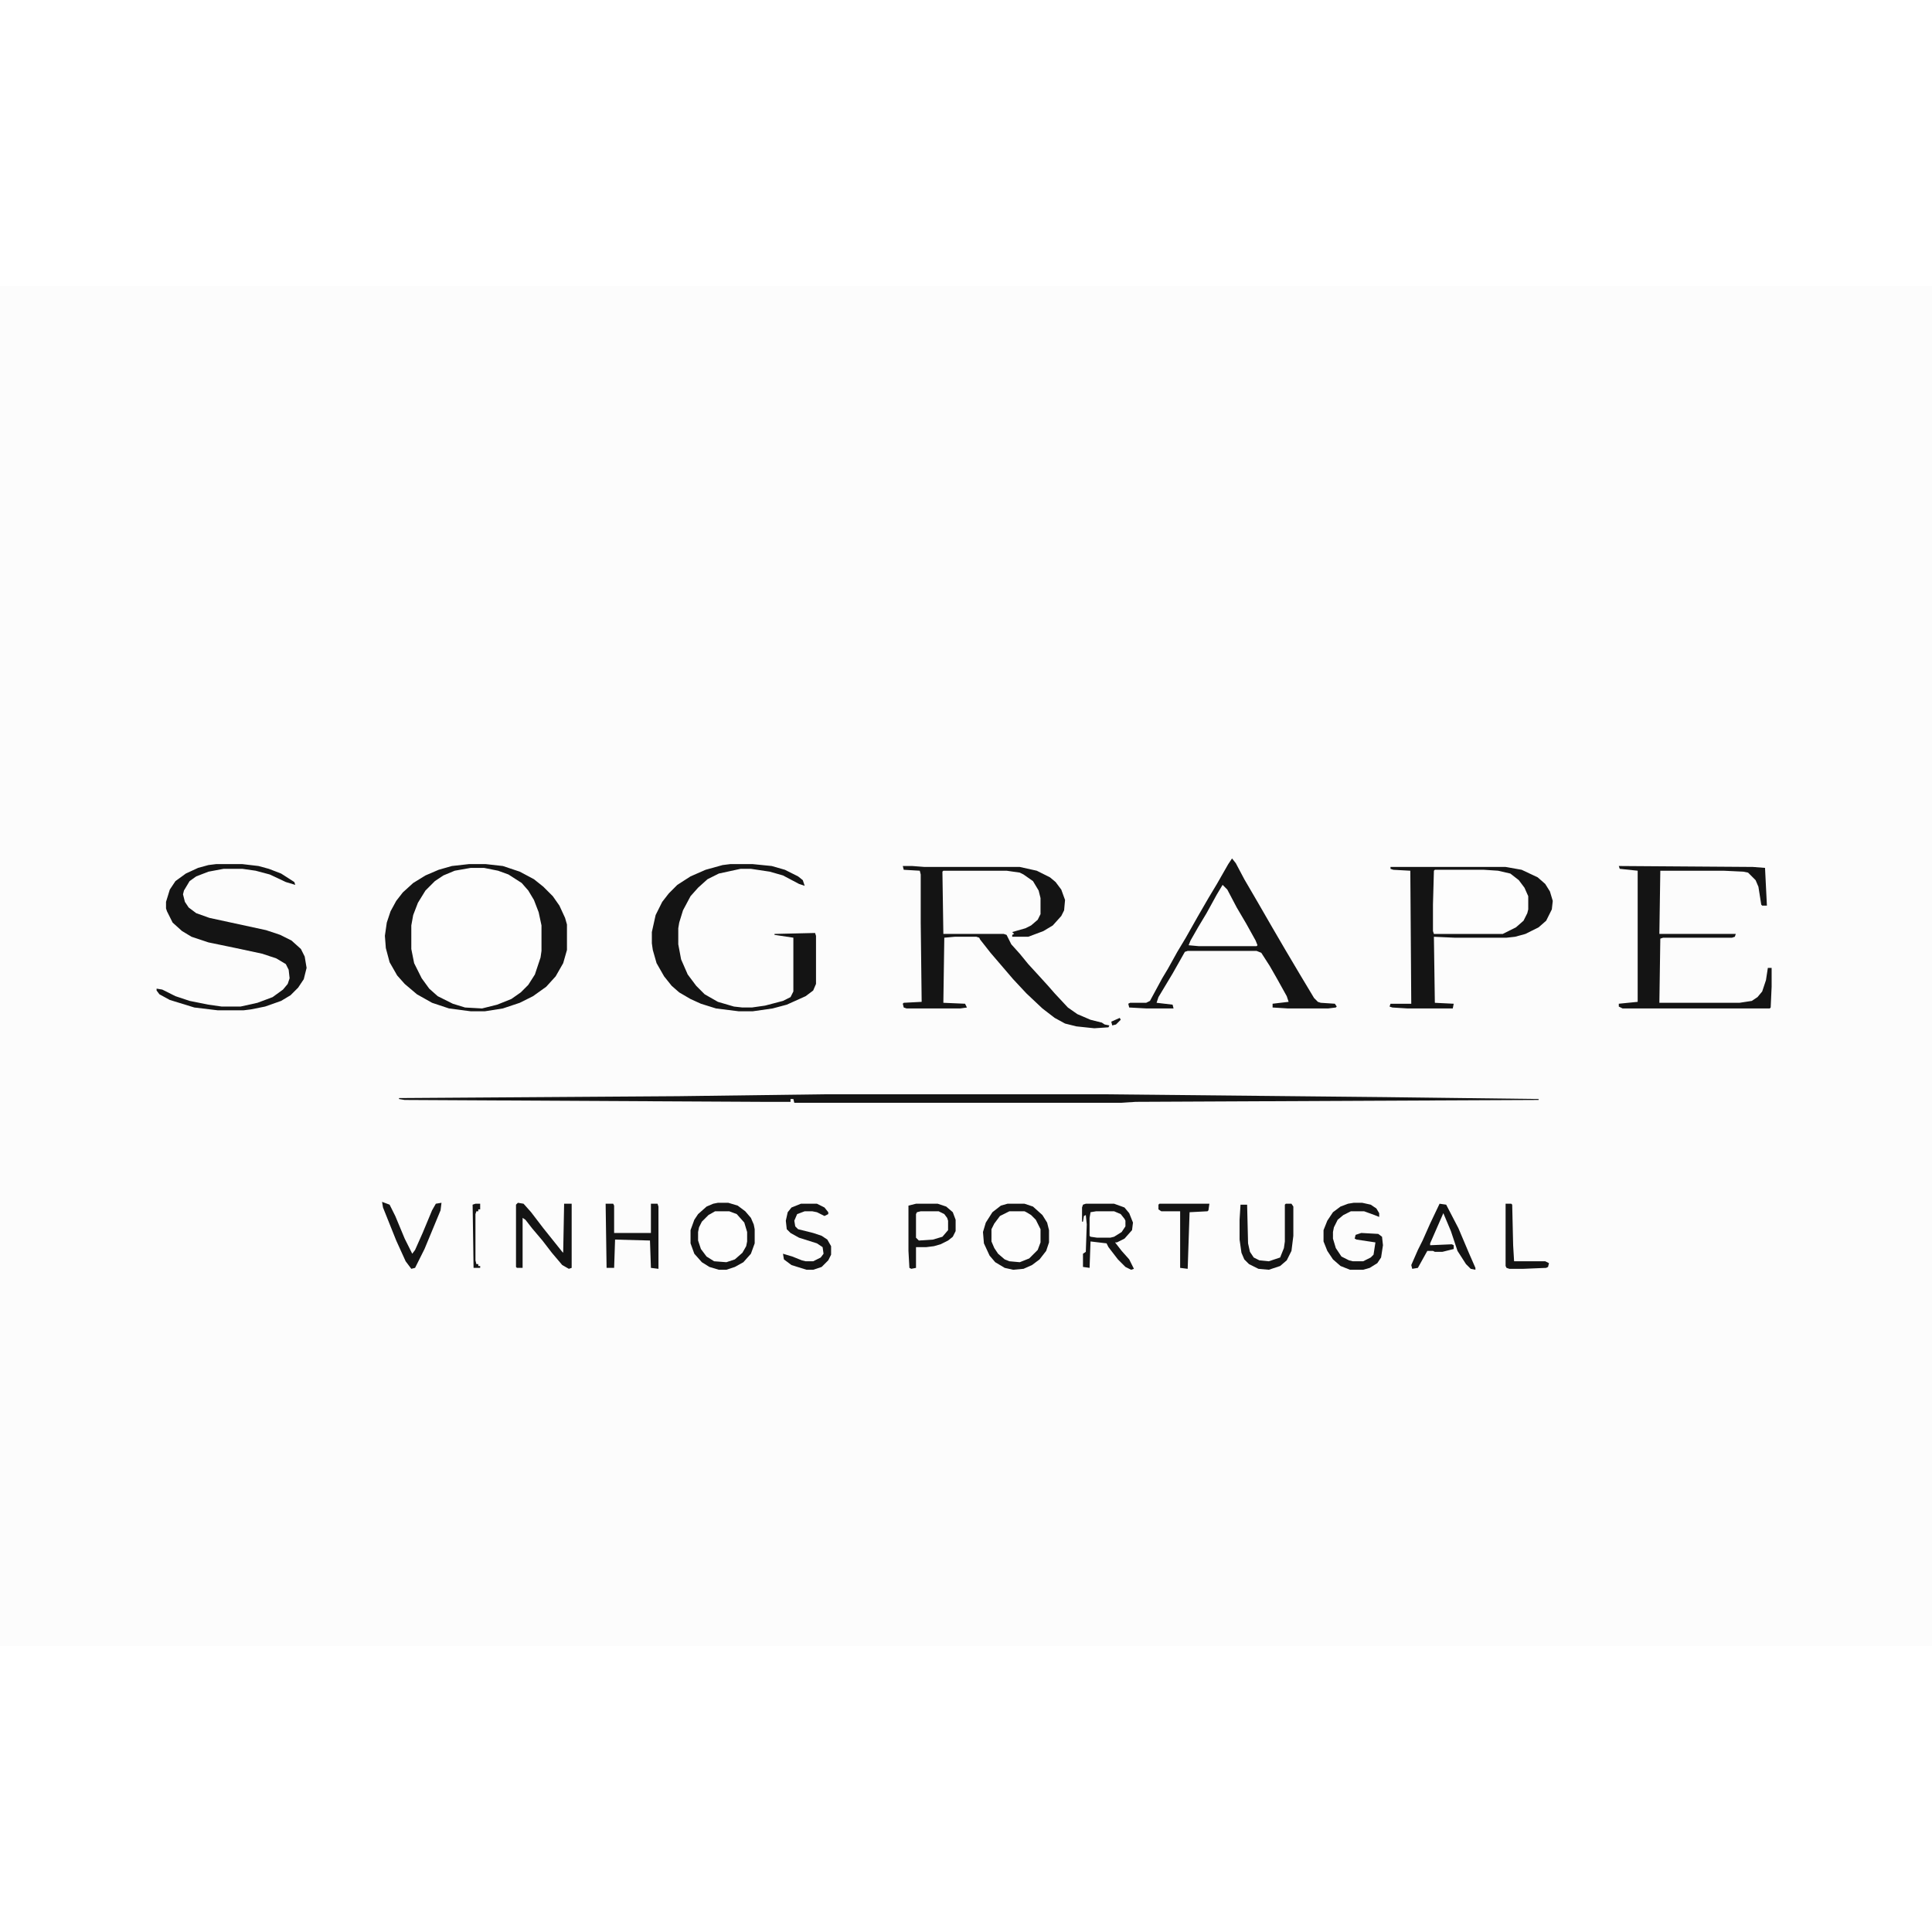 <?xml version="1.0" encoding="UTF-8"?>
<svg version="1.1" viewBox="0 0 2048 1442" width="1280" height="1280" xmlns="http://www.w3.org/2000/svg">
<path transform="translate(0)" d="m0 0h2048v1442h-2048z" fill="#FCFCFC"/>
<path transform="translate(499,617)" d="m0 0h14l19 4 14 7 10 8 8 11 5 11 4 14 1 6v27l-3 14-6 15-8 10-7 7-12 7-21 7-6 1-18-1-18-6-11-6-11-10-9-14-5-11-3-15v-25l3-14 5-12 8-12 11-11 11-6 12-4z" fill="#FDFDFD"/>
<path transform="translate(957,615)" d="m0 0h10l13 1h101l18 4 14 7 6 5 6 8 4 11-1 11-3 6-9 10-10 6-16 6h-17v-2l2-1-2-2 14-4 6-3 7-6 3-6v-17l-2-8-6-10-10-7-4-2-14-2h-67l-1 1 1 66h64l3 1 5 10 9 10 9 11 11 12 10 11 7 8 14 15 10 7 14 6 12 3 3 2 5 1-1 2-15 1-19-2-12-3-11-6-13-10-17-16-14-15-24-28-11-14-1-2-3-1h-23l-11 1-1 69 23 1 2 4-7 1h-57l-3-1-1-4 1-1 19-1-1-84v-51l-1-4-17-1z" fill="#141414"/>
<path transform="translate(1306,607)" d="m0 0 4 5 9 17 14 24 15 26 14 24 16 27 15 25 4 4 3 1 15 1 2 3-1 1-8 1h-43l-16-1v-4l17-2-2-6-10-18-8-14-9-14-5-2h-73l-3 1-13 23-15 25-2 6 17 2 1 4h-29l-18-1-1-4 2-1h17l4-2 13-24 6-10 10-18 9-15 13-23 11-19 9-15 12-21z" fill="#141414"/>
<path transform="translate(497,613)" d="m0 0h18l18 2 18 6 15 8 10 8 10 10 7 10 6 13 2 7v27l-4 14-8 14-10 11-14 10-14 7-18 6-19 3h-15l-23-3-18-6-16-9-13-11-8-9-8-14-4-15-1-13 2-14 4-12 6-11 7-9 11-10 13-8 14-6 14-4zm2 4-17 3-12 5-9 6-10 10-8 13-5 13-2 11v25l3 15 8 16 8 11 9 8 16 8 13 4 18 1 16-4 15-6 10-7 8-8 7-11 6-18 1-7v-27l-3-14-5-13-6-10-7-8-14-9-11-4-15-3z" fill="#141414"/>
<path transform="translate(1521,619)" d="m0 0h52l21 2 8 3 8 6 7 9 3 8v14l-3 9-7 8-6 4-11 5h-73l-1-3v-28l1-36z" fill="#FDFDFD"/>
<path transform="translate(873,857)" d="m0 0h298l298 3 162 2v1l-427 2-16 1h-346l-1-4h-3v3h-30l-379-2-6-1v-1l296-2z" fill="#141414"/>
<path transform="translate(1474,616)" d="m0 0h122l17 3 17 8 8 7 5 8 3 10-1 9-6 12-8 7-14 7-11 3-9 1h-55l-22-1 1 70 20 1-1 5h-48l-16-1-3-1 1-3h22l-1-141-18-1-3-1zm47 3-1 1-1 36v28l1 3h73l14-7 8-7 4-8 1-4v-14l-4-9-6-8-9-7-13-3-15-1z" fill="#141414"/>
<path transform="translate(774,613)" d="m0 0h24l20 2 14 4 14 7 5 4 2 6-6-2-17-9-14-4-20-3h-11l-23 5-12 6-10 9-8 9-8 15-4 13-1 6v17l3 16 7 16 9 12 9 9 14 8 17 5 9 1h10l14-2 19-5 8-4 3-6v-57l-20-3v-1l43-1 1 3v51l-3 7-8 6-20 9-15 4-21 3h-15l-24-3-16-5-11-5-12-7-8-7-8-10-8-14-4-14-1-7v-12l4-18 7-14 7-9 9-9 14-9 16-7 18-5z" fill="#141414"/>
<path transform="translate(229,613)" d="m0 0h28l17 2 11 3 13 5 14 9 1 3-10-3-17-8-15-4-14-2h-20l-16 3-13 5-7 5-6 10-1 4 2 8 4 6 8 6 14 5 60 13 15 5 12 6 10 9 4 8 2 12-3 12-6 9-8 8-10 6-17 6-15 3-8 1h-27l-25-3-26-8-11-6-3-4v-2l6 1 14 7 15 5 20 4 14 2h20l18-4 16-6 11-8 5-6 2-6-1-9-3-6-10-6-15-5-28-6-29-6-18-6-10-6-10-9-6-12-1-3v-7l4-13 6-9 11-8 13-6 11-3z" fill="#141414"/>
<path transform="translate(1716,615)" d="m0 0 142 1 13 1 2 40h-5l-1-1-3-19-3-7-8-8-5-1-21-1h-67l-1 67h81l-1 3-3 1h-73l-3 1-1 68h85l13-2 6-4 5-6 4-12 2-13h4v20l-1 22-1 1h-156l-4-2v-3l20-2v-139l-19-2z" fill="#141414"/>
<path transform="translate(1296,635)" d="m0 0 5 5 10 19 10 17 10 18 2 5-1 1h-61l-11-1 2-5 8-14 9-15 11-20z" fill="#FDFDFD"/>
<path transform="translate(1151,973)" d="m0 0h30l11 4 5 6 4 10-1 8-8 9-8 4h-2l7 9 8 9 5 10-3 1-6-3-8-8-10-13-2-4-17-2-1 28-7-1v-14l3-2 1-29-1-10-2 1-1 6h-1v-15l1-3z" fill="#141414"/>
<path transform="translate(758,981)" d="m0 0h15l8 3 8 9 3 10v10l-3 9-5 6-7 5-7 2-13-1-8-5-7-9-2-8v-9l3-9 7-8 5-4z" fill="#FDFDFD"/>
<path transform="translate(1070,981)" d="m0 0h16l6 3 5 5 5 8 1 3v14l-3 8-9 9-10 4-11-1-8-4-7-8-3-5-1-4v-13l6-11 8-6z" fill="#FDFDFD"/>
<path transform="translate(971,973)" d="m0 0h23l9 3 7 6 3 8v12l-3 6-5 4-8 4-7 2-8 1h-11v22l-5 1-2-1-1-18v-48z" fill="#141414"/>
<path transform="translate(1068,973)" d="m0 0h18l9 3 10 9 5 8 2 8v13l-3 9-7 9-8 6-9 4-11 1-9-2-10-6-6-7-6-13-1-12 3-10 7-11 9-7zm2 8-10 5-6 8-3 6v13l3 7 4 6 7 6 5 2 11 1 10-4 9-9 3-8v-14l-5-10-5-5-5-3-2-1z" fill="#141414"/>
<path transform="translate(549,972)" d="m0 0 6 1 8 9 13 17 20 25 1 1 1-52h8v68l-3 1-7-4-11-13-10-13-11-13-7-9-3-2v53h-6l-1-1v-66z" fill="#141414"/>
<path transform="translate(761,972)" d="m0 0h11l10 3 8 6 6 7 3 7 1 5v15l-4 11-8 9-9 5-9 3h-8l-10-3-8-5-8-9-4-11v-14l4-11 4-6 9-8 7-3zm-3 9-7 4-7 7-3 6-1 5v9l3 9 6 8 8 5 13 1 9-3 8-7 4-7 1-5v-10l-3-10-8-9-8-3z" fill="#141414"/>
<path transform="translate(1435,972)" d="m0 0h9l9 2 6 4 3 5v4l-5-2-11-4h-14l-8 4-6 5-4 8-1 5v7l3 10 6 9 8 4 4 1h11l8-4 3-3 2-13-20-3-2-1 1-4 6-2 18 1 4 3 1 9-2 13-4 6-8 5-7 2h-14l-10-4-8-7-6-9-4-10v-12l4-10 6-9 8-6 8-3z" fill="#141414"/>
<path transform="translate(642,973)" d="m0 0h8l1 2v29h39v-31h7l1 3v66l-8-1-1-29-37-1-1 30h-8z" fill="#141414"/>
<path transform="translate(849,973)" d="m0 0h17l8 4 4 5v2l-4 2-8-4-5-1h-8l-8 3-3 7 1 6 3 3 16 4 9 3 6 4 4 7v9l-3 6-7 7-9 3h-7l-16-5-8-6-1-6 10 3 10 4 4 1h8l8-4 3-4-1-7-6-4-19-6-9-5-4-4-1-9 2-9 4-5z" fill="#141414"/>
<path transform="translate(1526,973)" d="m0 0 7 1 13 25 11 26 7 16v2l-5-1-5-5-9-14-7-21-8-19-14 32v2l23-1 2 1v4l-12 3h-8l-2-1h-6l-10 18-6 1-1-4 7-16 5-10 8-18z" fill="#141414"/>
<path transform="translate(1363,973)" d="m0 0h6l2 3v31l-2 16-5 10-7 6-12 4-11-1-10-5-5-5-3-7-2-14v-21l1-16h7l1 41 2 9 4 6 6 3 10 1 12-4 4-10 1-7v-39z" fill="#141414"/>
<path transform="translate(405,971)" d="m0 0 8 3 6 12 10 24 8 16 3-4 8-18 10-24 4-7 6-1-1 8-17 41-10 20-4 1-6-8-10-22-14-35z" fill="#141414"/>
<path transform="translate(1162,981)" d="m0 0h19l7 3 4 5 1 2v6l-4 6-8 5-4 1h-14l-7-1-1-1v-19l1-6z" fill="#FDFDFD"/>
<path transform="translate(976,981)" d="m0 0h19l6 3 3 4 1 3v10l-6 7-10 3-15 1-3-3v-25l1-2z" fill="#FDFDFD"/>
<path transform="translate(1229,973)" d="m0 0h53l-1 7-1 1-19 1-2 60-8-1v-60h-20l-3-2v-5z" fill="#141414"/>
<path transform="translate(1596,973)" d="m0 0h6l1 1 1 43 1 17h33l4 2-1 4-2 1-24 1h-15l-3-1-1-2z" fill="#141414"/>
<path transform="translate(504,973)" d="m0 0h5v6h-2v2h-2l-1 3v49l1 4h2v2h2v2h-7l-1-67z" fill="#141414"/>
<path transform="translate(1187,776)" d="m0 0 1 2-5 5-4 1-1-4z" fill="#141414"/>
</svg>
